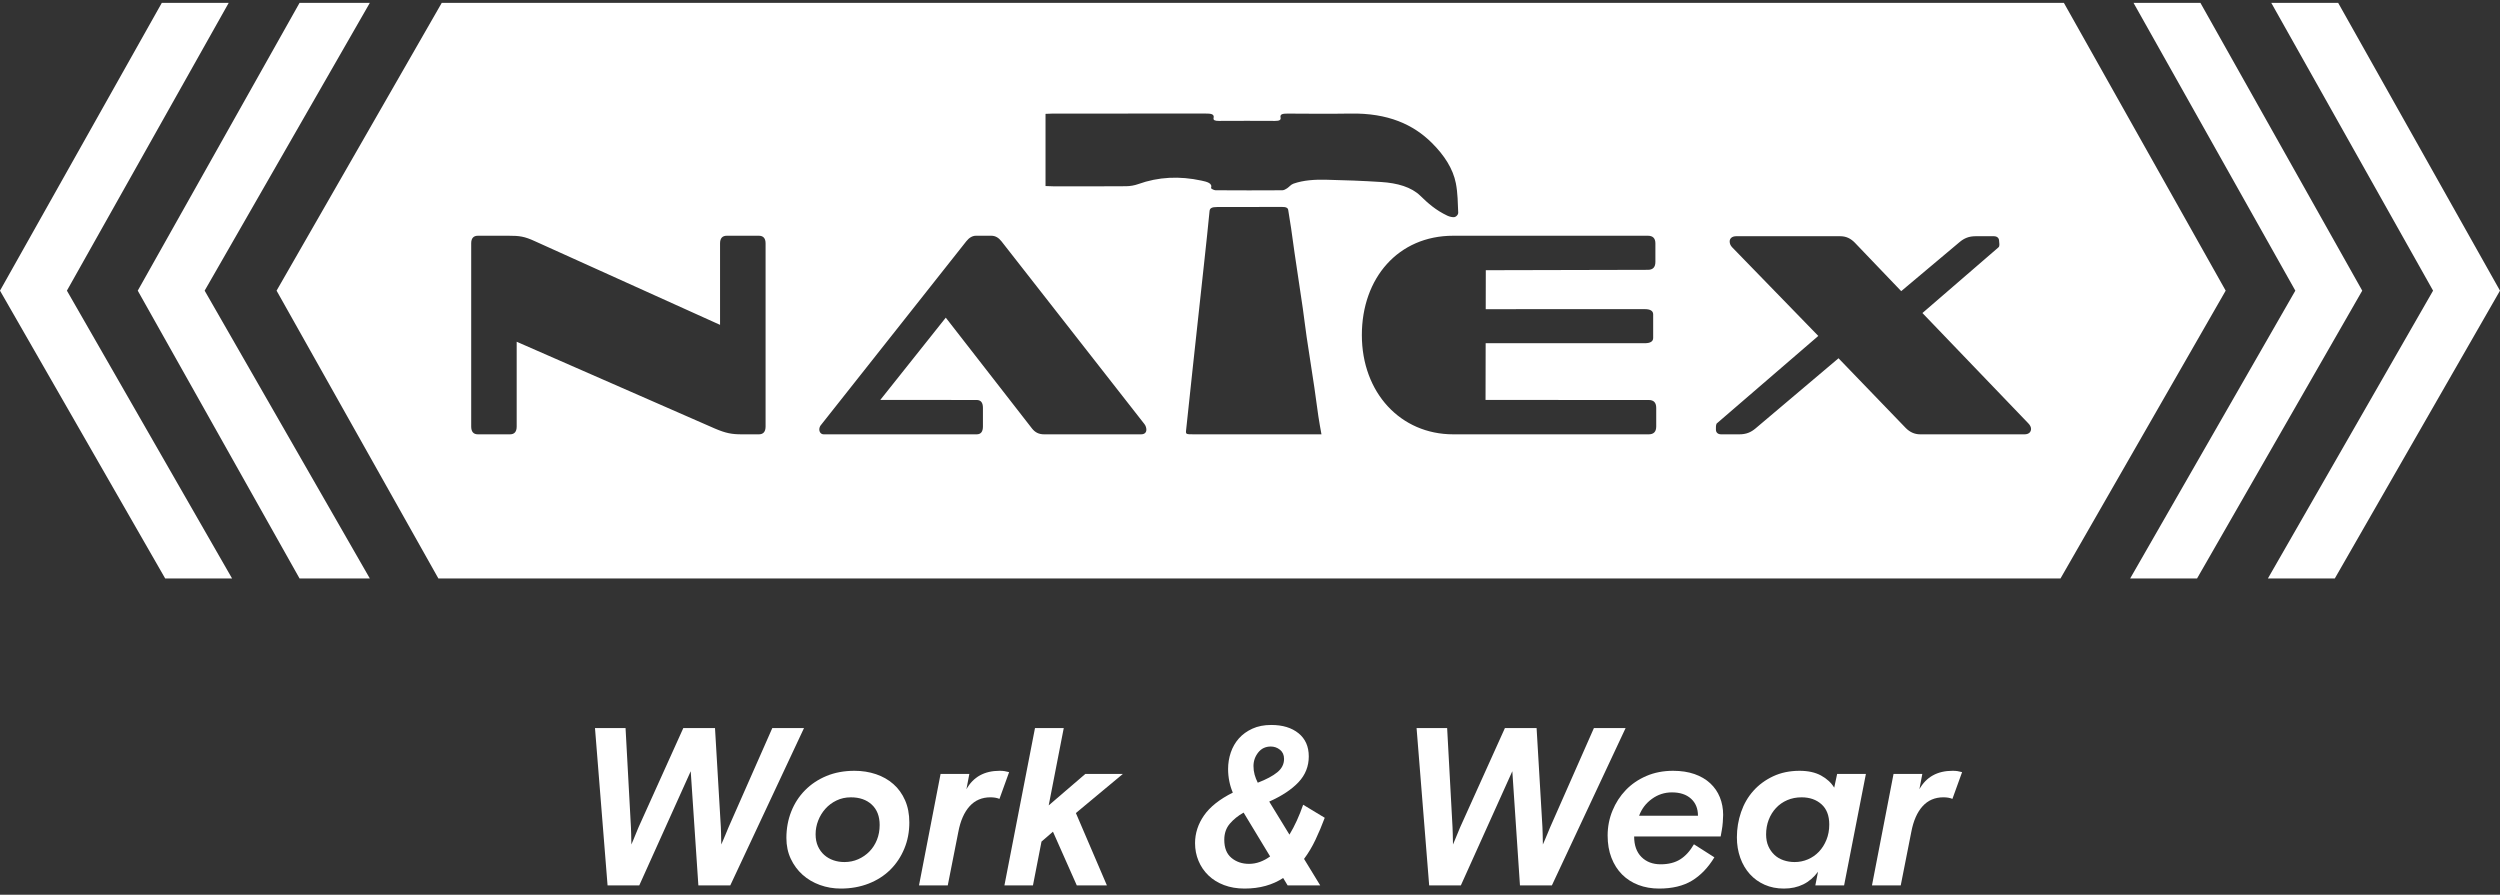 <svg width="190" height="68" viewBox="0 0 190 68" fill="none" xmlns="http://www.w3.org/2000/svg">
<rect x="0" y="0" width="190" height="68" fill="#333333" stroke="none"/>
<path d="M167.231 0.216H162.147L174.445 22.09C173.677 23.441 161.891 43.965 161.891 43.965H166.975C166.975 43.965 178.761 23.441 179.53 22.09L167.231 0.216Z" fill="white"/>
<path d="M177.7 0.216H172.616L184.914 22.09C184.145 23.441 172.359 43.965 172.359 43.965H177.444C177.444 43.965 189.23 23.441 189.999 22.09L177.7 0.216Z" fill="white"/>
<path d="M15.557 22.083C16.357 20.679 28.108 0.216 28.108 0.216H27.852H23.023H22.767L10.473 22.083C10.472 22.085 10.47 22.088 10.469 22.09L22.767 43.965H23.023H27.852H28.108C28.108 43.965 16.322 23.441 15.553 22.09L15.557 22.083Z" fill="white"/>
<path d="M17.383 0.216H12.298L0 22.09C0.769 23.441 12.555 43.965 12.555 43.965H17.639C17.639 43.965 5.853 23.441 5.085 22.09L17.383 0.216Z" fill="white"/>
<path d="M58.695 55.334L55.365 62.884C55.296 63.055 55.228 63.22 55.16 63.38C55.102 63.516 55.043 63.659 54.98 63.806C54.917 63.955 54.863 64.08 54.818 64.182C54.818 64.08 54.815 63.952 54.809 63.798C54.804 63.644 54.801 63.499 54.801 63.362C54.789 63.203 54.784 63.038 54.784 62.867L54.34 55.334H51.931L48.532 62.867C48.464 63.038 48.396 63.203 48.327 63.362C48.27 63.499 48.211 63.644 48.148 63.798C48.085 63.952 48.031 64.08 47.986 64.182C47.986 64.08 47.983 63.955 47.977 63.806C47.971 63.659 47.969 63.516 47.969 63.38C47.957 63.22 47.952 63.055 47.952 62.884L47.542 55.334H45.219L46.175 67.291H48.584L52.495 58.614L53.076 67.291H55.501L61.104 55.334H58.695Z" fill="white"/>
<path d="M66.649 63.825C66.512 64.166 66.322 64.463 66.077 64.713C65.832 64.963 65.547 65.16 65.223 65.302C64.898 65.445 64.548 65.516 64.172 65.516C63.876 65.516 63.597 65.47 63.335 65.379C63.073 65.288 62.843 65.154 62.644 64.978C62.444 64.802 62.285 64.582 62.165 64.32C62.046 64.058 61.986 63.751 61.986 63.398C61.986 63.045 62.051 62.701 62.182 62.365C62.313 62.029 62.495 61.73 62.729 61.468C62.962 61.206 63.244 60.995 63.575 60.836C63.905 60.676 64.269 60.597 64.668 60.597C65.328 60.597 65.857 60.782 66.256 61.151C66.654 61.522 66.854 62.037 66.854 62.698C66.854 63.108 66.786 63.483 66.649 63.825ZM67.896 59.589C67.52 59.259 67.079 59.008 66.572 58.837C66.065 58.666 65.522 58.581 64.941 58.581C64.155 58.581 63.446 58.712 62.814 58.974C62.182 59.236 61.639 59.597 61.183 60.059C60.728 60.52 60.377 61.061 60.133 61.681C59.888 62.302 59.766 62.971 59.766 63.688C59.766 64.269 59.877 64.796 60.099 65.268C60.321 65.741 60.62 66.145 60.995 66.481C61.371 66.817 61.809 67.076 62.31 67.258C62.812 67.44 63.341 67.531 63.899 67.531C64.662 67.531 65.365 67.406 66.008 67.156C66.652 66.905 67.201 66.555 67.657 66.105C68.112 65.656 68.468 65.123 68.724 64.508C68.981 63.893 69.109 63.227 69.109 62.51C69.109 61.872 69 61.308 68.784 60.819C68.568 60.329 68.272 59.919 67.896 59.589Z" fill="white"/>
<path d="M76.343 58.605C76.235 58.589 76.112 58.58 75.976 58.58C74.814 58.58 73.971 59.047 73.448 59.98L73.67 58.819H71.484L69.844 67.291H72.03L72.833 63.226C72.992 62.383 73.277 61.734 73.687 61.279C74.097 60.823 74.626 60.596 75.275 60.596C75.537 60.596 75.765 60.635 75.959 60.715L76.693 58.682C76.568 58.648 76.451 58.623 76.343 58.605Z" fill="white"/>
<path d="M82.485 58.819L79.701 61.21L80.845 55.334H78.659L76.336 67.291H78.505L79.154 63.96L80.025 63.209L81.836 67.291H84.125L81.767 61.791L85.337 58.819H82.485Z" fill="white"/>
<path d="M95.752 65.507C95.484 65.604 95.208 65.653 94.924 65.653C94.4 65.653 93.956 65.502 93.591 65.2C93.227 64.898 93.045 64.44 93.045 63.825C93.045 63.335 93.187 62.925 93.472 62.595C93.756 62.265 94.104 61.986 94.514 61.758L96.529 65.089C96.278 65.271 96.019 65.411 95.752 65.507ZM95.624 57.189C95.863 56.887 96.182 56.736 96.58 56.736C96.842 56.736 97.076 56.819 97.281 56.984C97.486 57.149 97.588 57.38 97.588 57.676C97.588 58.075 97.417 58.413 97.076 58.692C96.734 58.971 96.239 59.236 95.59 59.486C95.487 59.282 95.407 59.076 95.35 58.872C95.293 58.666 95.265 58.45 95.265 58.222C95.265 57.836 95.385 57.491 95.624 57.189ZM100.68 62.151L99.04 61.16C98.744 62.014 98.396 62.772 97.998 63.432L96.461 60.921C97.428 60.489 98.171 59.996 98.69 59.444C99.208 58.892 99.467 58.239 99.467 57.488C99.467 56.736 99.208 56.15 98.69 55.729C98.171 55.308 97.48 55.097 96.615 55.097C96.068 55.097 95.59 55.191 95.18 55.379C94.77 55.567 94.428 55.814 94.155 56.121C93.882 56.429 93.677 56.785 93.54 57.189C93.403 57.593 93.335 58.012 93.335 58.445C93.335 58.763 93.366 59.076 93.429 59.384C93.491 59.691 93.58 59.976 93.694 60.238C92.692 60.739 91.963 61.317 91.507 61.971C91.052 62.627 90.824 63.33 90.824 64.081C90.824 64.559 90.912 65.009 91.089 65.43C91.265 65.852 91.516 66.219 91.841 66.532C92.165 66.846 92.561 67.09 93.028 67.267C93.494 67.443 94.012 67.531 94.582 67.531C95.163 67.531 95.698 67.463 96.188 67.326C96.677 67.19 97.121 66.99 97.52 66.728L97.861 67.292H100.338L99.108 65.277C99.438 64.833 99.729 64.346 99.979 63.816C100.23 63.287 100.463 62.732 100.68 62.151Z" fill="white"/>
<path d="M121.137 55.334L117.806 62.884C117.738 63.055 117.669 63.22 117.601 63.38C117.544 63.516 117.484 63.659 117.422 63.806C117.359 63.955 117.305 64.08 117.259 64.182C117.259 64.08 117.256 63.952 117.251 63.798C117.245 63.644 117.242 63.499 117.242 63.362C117.231 63.203 117.225 63.038 117.225 62.867L116.781 55.334H114.373L110.974 62.867C110.905 63.038 110.837 63.203 110.769 63.362C110.712 63.499 110.652 63.644 110.589 63.798C110.527 63.952 110.473 64.08 110.427 64.182C110.427 64.08 110.424 63.955 110.419 63.806C110.413 63.659 110.41 63.516 110.41 63.38C110.399 63.22 110.393 63.055 110.393 62.884L109.983 55.334H107.66L108.617 67.291H111.025L114.936 58.614L115.517 67.291H117.943L123.545 55.334H121.137Z" fill="white"/>
<path d="M124.571 61.997C124.764 61.474 125.089 61.047 125.545 60.716C126 60.386 126.507 60.221 127.065 60.221C127.68 60.221 128.163 60.38 128.516 60.699C128.869 61.018 129.046 61.451 129.046 61.997H124.571ZM129.977 59.529C129.652 59.228 129.254 58.994 128.781 58.829C128.309 58.664 127.765 58.581 127.15 58.581C126.41 58.581 125.735 58.712 125.126 58.974C124.517 59.236 123.996 59.592 123.563 60.042C123.13 60.492 122.792 61.015 122.547 61.613C122.302 62.211 122.18 62.84 122.18 63.501C122.18 64.127 122.276 64.69 122.47 65.191C122.664 65.692 122.934 66.117 123.281 66.464C123.629 66.811 124.041 67.076 124.52 67.258C124.998 67.44 125.522 67.531 126.091 67.531C127.093 67.531 127.924 67.332 128.585 66.934C129.245 66.535 129.815 65.943 130.293 65.157L128.739 64.166C128.442 64.679 128.095 65.061 127.697 65.311C127.298 65.562 126.803 65.687 126.211 65.687C125.607 65.687 125.12 65.502 124.75 65.132C124.38 64.762 124.195 64.241 124.195 63.569H130.771L130.857 63.091C130.891 62.908 130.916 62.706 130.933 62.484C130.95 62.262 130.959 62.077 130.959 61.929C130.959 61.451 130.876 61.007 130.711 60.597C130.546 60.187 130.301 59.831 129.977 59.529Z" fill="white"/>
<path d="M138.81 63.825C138.668 64.178 138.477 64.48 138.238 64.73C137.999 64.981 137.72 65.174 137.401 65.311C137.082 65.447 136.746 65.516 136.394 65.516C136.097 65.516 135.815 65.47 135.548 65.379C135.28 65.288 135.05 65.152 134.856 64.969C134.663 64.787 134.509 64.568 134.395 64.312C134.281 64.055 134.224 63.756 134.224 63.415C134.224 63.017 134.29 62.646 134.421 62.305C134.552 61.963 134.737 61.664 134.976 61.408C135.215 61.151 135.5 60.953 135.83 60.81C136.16 60.668 136.524 60.597 136.923 60.597C137.538 60.597 138.042 60.773 138.435 61.126C138.828 61.479 139.024 61.992 139.024 62.663C139.024 63.085 138.953 63.472 138.81 63.825ZM139.4 59.862C139.172 59.486 138.839 59.179 138.401 58.94C137.962 58.701 137.418 58.581 136.769 58.581C136.018 58.581 135.346 58.721 134.754 59C134.162 59.279 133.661 59.649 133.251 60.11C132.841 60.571 132.53 61.109 132.32 61.724C132.109 62.339 132.004 62.977 132.004 63.637C132.004 64.195 132.089 64.713 132.26 65.191C132.431 65.67 132.673 66.083 132.986 66.43C133.299 66.777 133.675 67.047 134.113 67.241C134.552 67.434 135.038 67.531 135.574 67.531C136.678 67.531 137.544 67.104 138.17 66.25L137.965 67.292H140.151L141.808 58.82H139.622L139.4 59.862Z" fill="white"/>
<path d="M148.401 58.58C147.24 58.58 146.397 59.047 145.874 59.98L146.096 58.819H143.909L142.27 67.291H144.456L145.259 63.226C145.418 62.383 145.703 61.734 146.113 61.279C146.523 60.823 147.052 60.596 147.701 60.596C147.963 60.596 148.19 60.635 148.384 60.715L149.119 58.682C148.993 58.648 148.877 58.622 148.769 58.605C148.66 58.589 148.538 58.58 148.401 58.58Z" fill="white"/>
<path d="M153.867 33.009H145.935C145.497 33.009 145.137 32.833 144.834 32.525L139.727 27.228L133.41 32.569C133.066 32.856 132.708 33.009 132.193 33.009H130.808C130.545 33.009 130.41 32.856 130.41 32.657C130.41 32.566 130.396 32.308 130.46 32.2C130.461 32.196 130.463 32.193 130.465 32.19L138.191 25.531L131.643 18.793C131.513 18.66 131.455 18.506 131.455 18.351C131.455 18.131 131.625 17.953 131.948 17.953H139.862C140.315 17.953 140.659 18.131 140.963 18.44L144.492 22.127L148.933 18.395C149.276 18.108 149.635 17.953 150.145 17.953H151.532C151.797 17.953 151.931 18.108 151.931 18.306C151.931 18.44 152.011 18.693 151.879 18.803L146.105 23.79L154.149 32.171C154.284 32.306 154.36 32.459 154.36 32.592C154.36 32.833 154.19 33.009 153.867 33.009ZM125.873 32.413C125.873 32.811 125.682 33.009 125.303 33.009H110.443C106.442 33.009 103.501 29.845 103.501 25.464C103.501 21.126 106.271 17.916 110.443 17.916H125.24C125.619 17.916 125.81 18.115 125.81 18.493V19.909C125.81 20.306 125.619 20.507 125.24 20.507L112.921 20.536L112.915 23.497L125.006 23.495C125.42 23.495 125.641 23.627 125.641 23.892V25.686C125.641 25.951 125.42 26.085 125.006 26.085H112.91L112.901 30.396L125.303 30.399C125.682 30.399 125.873 30.599 125.873 30.998V32.413ZM98.309 13.956C98.101 14.029 97.991 14.197 97.817 14.312C97.718 14.376 97.579 14.461 97.457 14.461C95.766 14.471 94.072 14.472 92.38 14.46C92.26 14.459 92.025 14.333 92.041 14.288C92.161 13.922 91.733 13.816 91.313 13.726C89.646 13.365 88.042 13.438 86.504 13.991C86.236 14.088 85.891 14.152 85.582 14.153C83.74 14.168 81.899 14.162 80.056 14.16C79.877 14.16 79.698 14.148 79.46 14.139V8.653C79.642 8.646 79.817 8.633 79.993 8.633C83.859 8.633 87.725 8.636 91.591 8.629C92.024 8.627 92.308 8.658 92.232 8.974C92.192 9.144 92.362 9.189 92.627 9.189C94.053 9.182 95.48 9.18 96.907 9.189C97.246 9.191 97.363 9.111 97.322 8.926C97.269 8.676 97.481 8.631 97.852 8.633C99.442 8.641 101.038 8.658 102.629 8.631C105.5 8.581 107.417 9.468 108.816 10.855C109.77 11.802 110.432 12.829 110.646 13.931C110.791 14.674 110.792 15.428 110.825 16.179C110.829 16.288 110.704 16.456 110.56 16.496C110.425 16.535 110.15 16.465 110 16.392C109.132 15.984 108.521 15.444 107.953 14.887C107.267 14.213 106.201 13.911 104.963 13.832C103.566 13.741 102.159 13.691 100.756 13.659C99.914 13.641 99.061 13.693 98.309 13.956ZM99.174 33.009H90.757C90.112 33.009 90.11 33.008 90.146 32.67C90.314 31.091 90.479 29.511 90.651 27.932C90.948 25.165 91.254 22.398 91.552 19.63C91.681 18.434 91.812 17.236 91.926 16.04C91.946 15.818 92.106 15.733 92.503 15.734C94.144 15.736 95.789 15.733 97.434 15.727C97.742 15.726 97.882 15.795 97.905 15.964C97.971 16.427 98.057 16.887 98.125 17.351C98.216 17.966 98.29 18.583 98.383 19.198C98.591 20.611 98.807 22.022 99.013 23.434C99.117 24.159 99.198 24.885 99.305 25.609C99.495 26.894 99.701 28.179 99.893 29.464C100.001 30.19 100.089 30.915 100.196 31.64C100.261 32.081 100.345 32.522 100.431 33.009H99.174ZM86.719 33.009H79.349C78.944 33.009 78.663 32.856 78.434 32.568L71.879 24.142L66.904 30.393L74.228 30.399C74.544 30.399 74.703 30.599 74.703 30.998V32.413C74.703 32.811 74.544 33.009 74.228 33.009H62.602C62.409 33.009 62.267 32.856 62.267 32.635C62.267 32.547 62.301 32.391 62.409 32.281L73.438 18.338C73.647 18.072 73.897 17.916 74.175 17.916H75.338C75.654 17.916 75.898 18.072 76.11 18.338L86.982 32.237C87.088 32.37 87.124 32.547 87.124 32.657C87.124 32.856 87.001 33.009 86.719 33.009ZM58.184 32.413C58.184 32.811 58.012 33.009 57.673 33.009H56.367C55.612 33.009 55.161 32.923 54.328 32.568L39.268 25.972V32.413C39.268 32.811 39.099 33.009 38.758 33.009H36.321C35.98 33.009 35.811 32.811 35.811 32.413V18.493C35.811 18.115 35.98 17.916 36.321 17.916H38.645C39.476 17.916 39.854 17.962 40.666 18.338L54.724 24.689V18.493C54.724 18.115 54.895 17.916 55.235 17.916H57.673C58.012 17.916 58.184 18.115 58.184 18.493V32.413ZM156.854 0.216H33.574C33.574 0.216 21.788 20.74 21.02 22.09L33.318 43.965H156.597C156.597 43.965 168.383 23.441 169.152 22.09L156.854 0.216Z" fill="white"/>
</svg>
